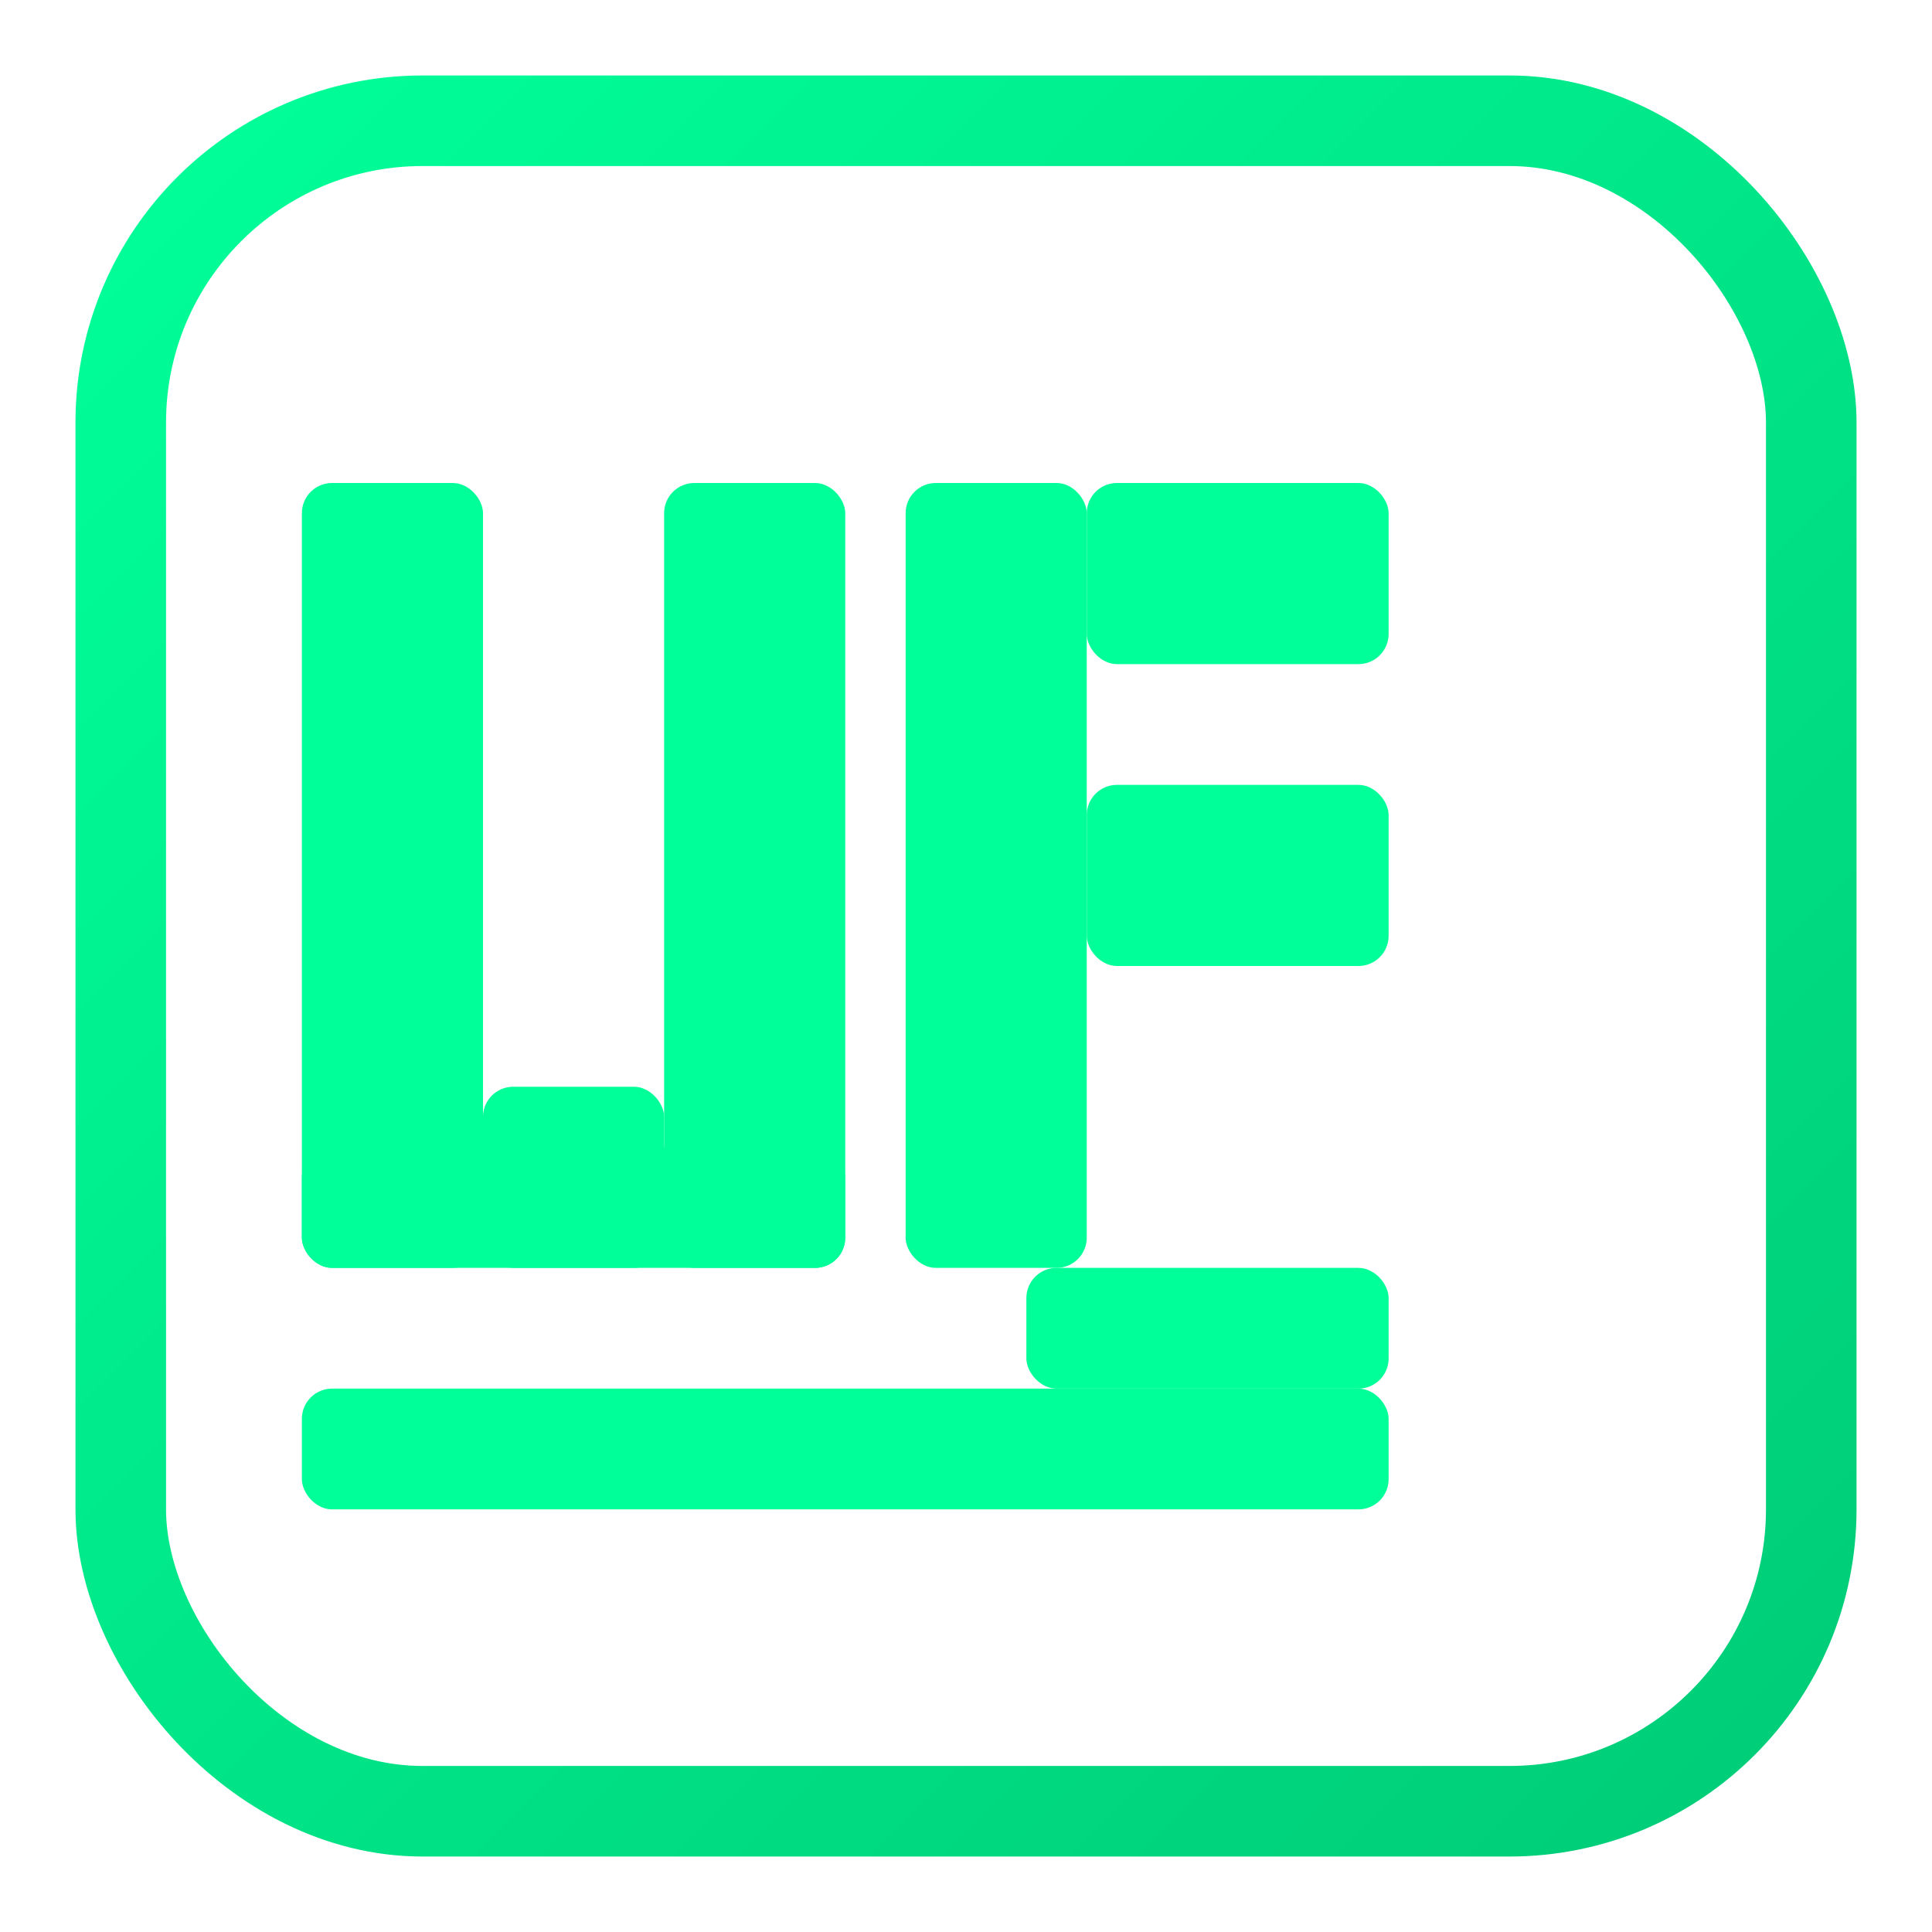 <svg xmlns="http://www.w3.org/2000/svg" width="256" height="256" viewBox="0 0 64 64">
  <defs>
    <linearGradient id="g" x1="0" y1="0" x2="1" y2="1">
      <stop offset="0" stop-color="#00FF99"/>
      <stop offset="1" stop-color="#00CC77"/>
    </linearGradient>
  </defs>
  <rect x="4" y="4" width="56" height="56" rx="10" fill="none" stroke="url(#g)" stroke-width="3"/>
  <!-- VPZ monogram (pixel blocks) -->
  <g fill="#00FF99">
    <!-- V -->
    <rect x="10" y="16" width="6" height="26" rx="1"/>
    <rect x="16" y="36" width="6" height="6" rx="1"/>
    <rect x="22" y="16" width="6" height="26" rx="1"/>
    <!-- P -->
    <rect x="30" y="16" width="6" height="26" rx="1"/>
    <rect x="36" y="16" width="10" height="6" rx="1"/>
    <rect x="36" y="26" width="10" height="6" rx="1"/>
    <!-- Z baseline -->
    <rect x="10" y="46" width="36" height="4" rx="1"/>
    <rect x="34" y="42" width="12" height="4" rx="1"/>
    <rect x="10" y="38" width="18" height="4" rx="1"/>
  </g>
</svg>